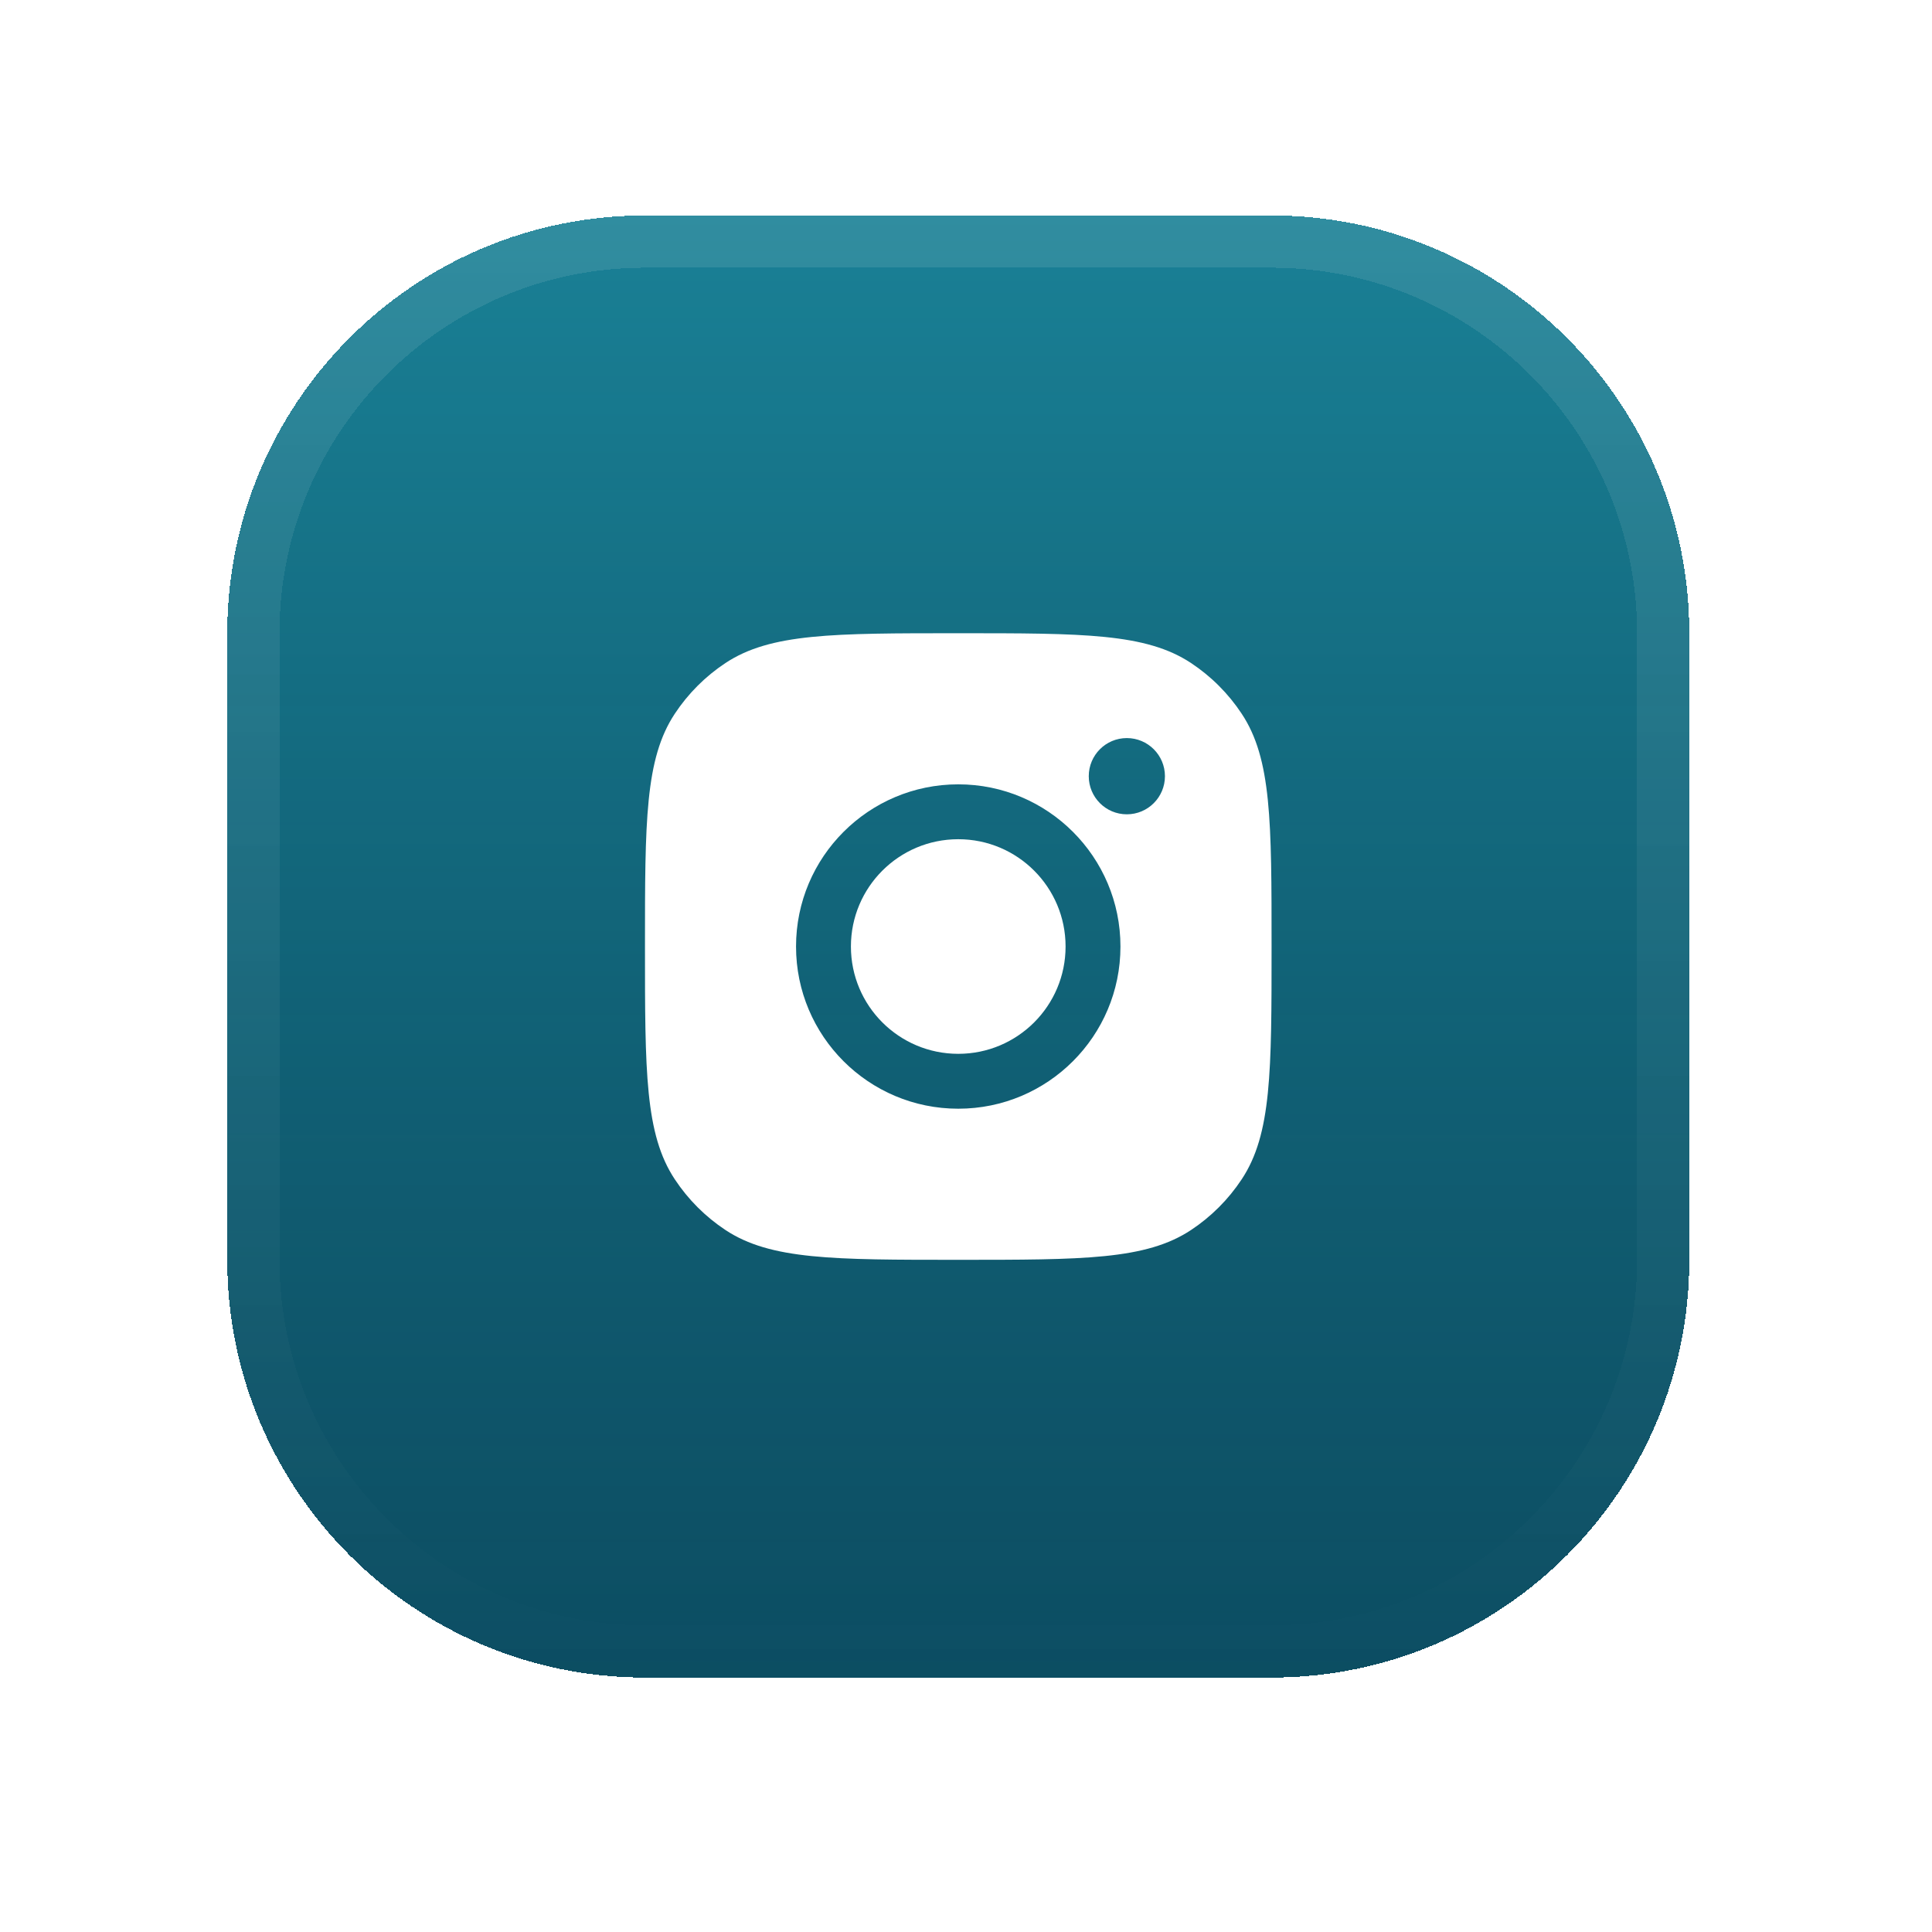 <svg width="37" height="37" viewBox="0 0 37 37" fill="none" xmlns="http://www.w3.org/2000/svg">
<g filter="url(#filter0_d_3206_6993)">
<path d="M4.352 8.127C4.352 3.709 7.933 0.127 12.352 0.127H24.352C28.77 0.127 32.352 3.709 32.352 8.127V20.127C32.352 24.545 28.77 28.127 24.352 28.127H12.352C7.933 28.127 4.352 24.545 4.352 20.127V8.127Z" fill="#063A50" shape-rendering="crispEdges"/>
<path d="M4.352 8.127C4.352 3.709 7.933 0.127 12.352 0.127H24.352C28.77 0.127 32.352 3.709 32.352 8.127V20.127C32.352 24.545 28.77 28.127 24.352 28.127H12.352C7.933 28.127 4.352 24.545 4.352 20.127V8.127Z" fill="url(#paint0_linear_3206_6993)" fill-opacity="0.4" shape-rendering="crispEdges"/>
<path d="M4.852 8.127C4.852 3.985 8.209 0.627 12.352 0.627H24.352C28.494 0.627 31.852 3.985 31.852 8.127V20.127C31.852 24.269 28.494 27.627 24.352 27.627H12.352C8.209 27.627 4.852 24.269 4.852 20.127V8.127Z" stroke="url(#paint1_linear_3206_6993)" stroke-opacity="0.1" shape-rendering="crispEdges"/>
<path d="M18.352 16.182C19.487 16.182 20.407 15.262 20.407 14.127C20.407 12.992 19.487 12.072 18.352 12.072C17.216 12.072 16.296 12.992 16.296 14.127C16.296 15.262 17.216 16.182 18.352 16.182Z" fill="white"/>
<path fill-rule="evenodd" clip-rule="evenodd" d="M12.352 14.127C12.352 11.73 12.352 10.532 12.923 9.669C13.178 9.283 13.508 8.953 13.893 8.698C14.756 8.127 15.955 8.127 18.352 8.127C20.748 8.127 21.947 8.127 22.81 8.698C23.195 8.953 23.525 9.283 23.78 9.669C24.352 10.532 24.352 11.73 24.352 14.127C24.352 16.524 24.352 17.722 23.78 18.585C23.525 18.971 23.195 19.301 22.81 19.556C21.947 20.127 20.748 20.127 18.352 20.127C15.955 20.127 14.756 20.127 13.893 19.556C13.508 19.301 13.178 18.971 12.923 18.585C12.352 17.722 12.352 16.524 12.352 14.127ZM21.458 14.127C21.458 15.843 20.067 17.233 18.352 17.233C16.636 17.233 15.245 15.843 15.245 14.127C15.245 12.412 16.636 11.021 18.352 11.021C20.067 11.021 21.458 12.412 21.458 14.127ZM21.58 11.595C21.983 11.595 22.31 11.268 22.31 10.865C22.31 10.462 21.983 10.135 21.58 10.135C21.177 10.135 20.851 10.462 20.851 10.865C20.851 11.268 21.177 11.595 21.58 11.595Z" fill="white"/>
</g>
<defs>
<filter id="filter0_d_3206_6993" x="-79.648" y="-83.873" width="196" height="196" filterUnits="userSpaceOnUse" color-interpolation-filters="sRGB">
<feFlood flood-opacity="0" result="BackgroundImageFix"/>
<feColorMatrix in="SourceAlpha" type="matrix" values="0 0 0 0 0 0 0 0 0 0 0 0 0 0 0 0 0 0 127 0" result="hardAlpha"/>
<feOffset dy="4"/>
<feGaussianBlur stdDeviation="2"/>
<feComposite in2="hardAlpha" operator="out"/>
<feColorMatrix type="matrix" values="0 0 0 0 0.024 0 0 0 0 0.227 0 0 0 0 0.314 0 0 0 0.1 0"/>
<feBlend mode="normal" in2="BackgroundImageFix" result="effect1_dropShadow_3206_6993"/>
<feBlend mode="normal" in="SourceGraphic" in2="effect1_dropShadow_3206_6993" result="shape"/>
</filter>
<linearGradient id="paint0_linear_3206_6993" x1="18.352" y1="0.127" x2="18.352" y2="28.127" gradientUnits="userSpaceOnUse">
<stop stop-color="#36EBFF"/>
<stop offset="1" stop-color="#2AB2C1" stop-opacity="0.4"/>
</linearGradient>
<linearGradient id="paint1_linear_3206_6993" x1="18.352" y1="0.127" x2="18.352" y2="28.127" gradientUnits="userSpaceOnUse">
<stop stop-color="white"/>
<stop offset="1" stop-color="white" stop-opacity="0"/>
</linearGradient>
</defs>
</svg>
